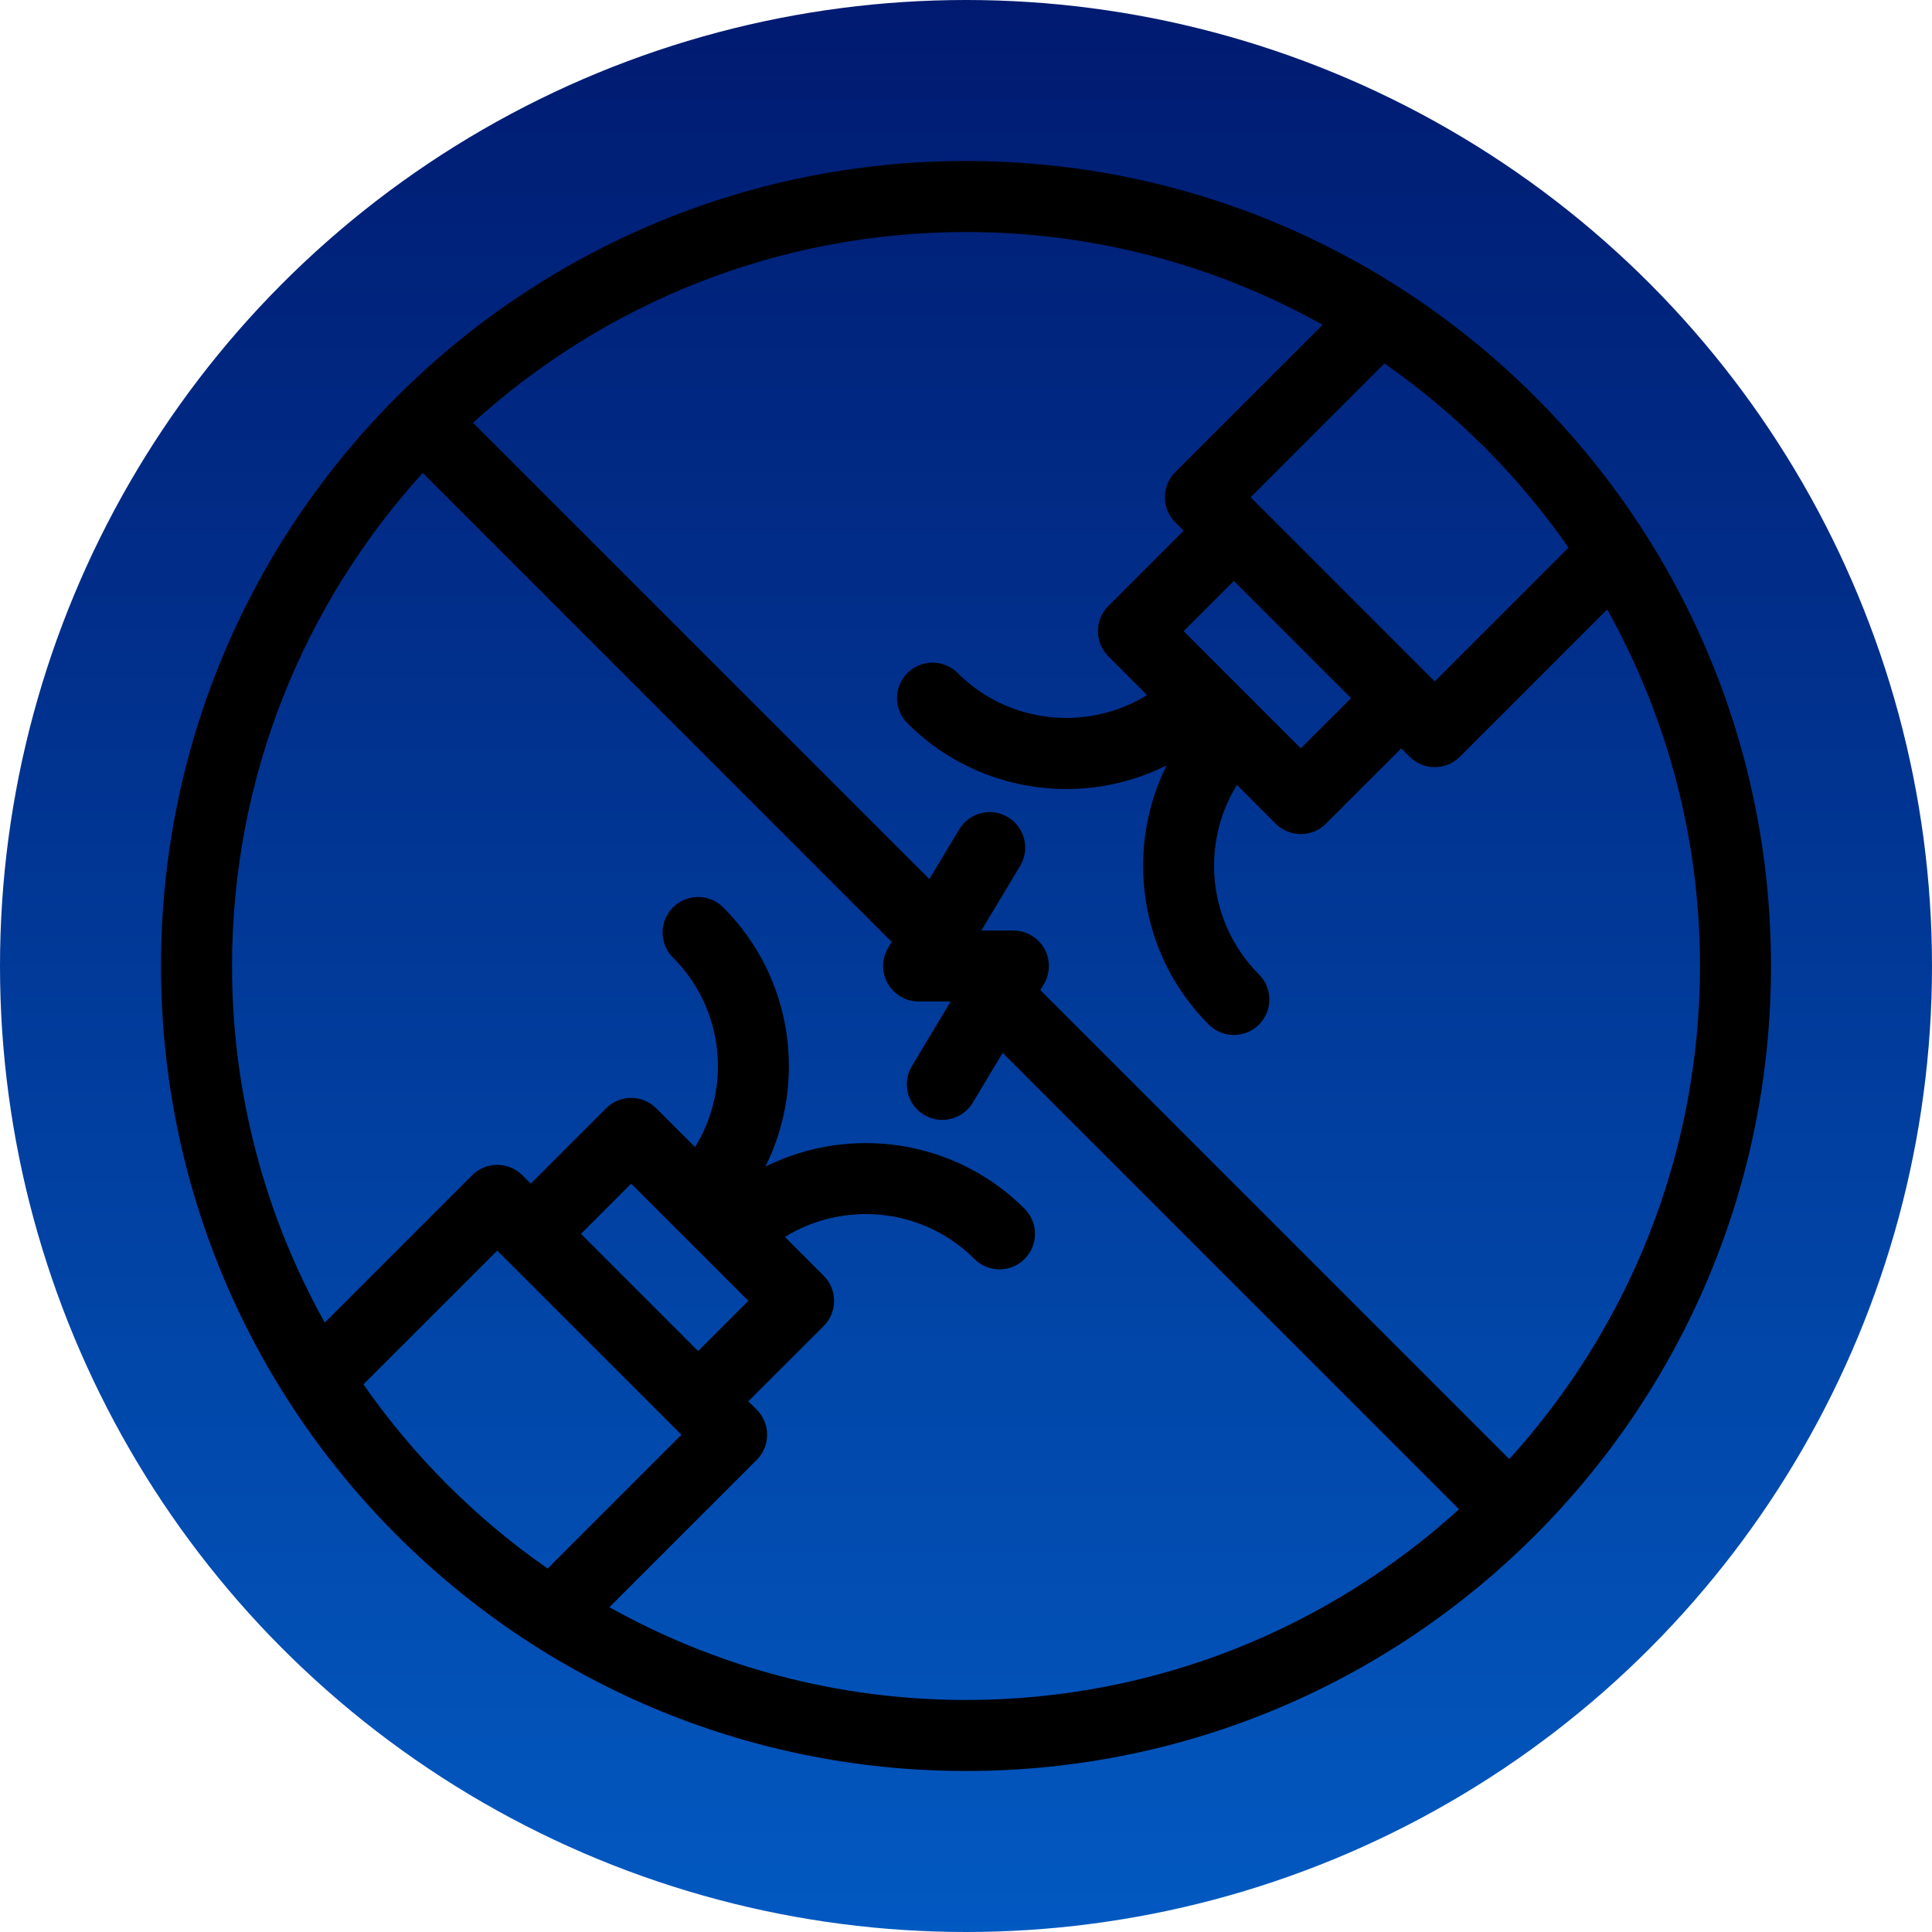 <?xml version="1.0" encoding="UTF-8"?>
<svg width="60px" height="60px" viewBox="0 0 60 60" version="1.1" xmlns="http://www.w3.org/2000/svg" xmlns:xlink="http://www.w3.org/1999/xlink">
    <title>icon_</title>
    <defs>
        <linearGradient x1="50%" y1="-2.48949813e-15%" x2="50%" y2="100%" id="linearGradient-1">
            <stop stop-color="#001A70" offset="0%"></stop>
            <stop stop-color="#0259C1" offset="100%"></stop>
        </linearGradient>
        <filter id="filter-2">
            <feColorMatrix in="SourceGraphic" type="matrix" values="0 0 0 0 1 0 0 0 0 1 0 0 0 0 1 0 0 0 1 0"></feColorMatrix>
        </filter>
    </defs>
    <g id="icon_" stroke="none" stroke-width="1" fill="none" fill-rule="evenodd">
        <g id="00">
            <g id="Oval" fill="url(#linearGradient-1)">
                <circle cx="30" cy="30" r="30"></circle>
            </g>
            <g id="Icon" transform="translate(5, 5)" filter="url(#filter-2)">
                <g>
                    <path d="M13.925,44.913 L18.501,40.337 C18.931,39.907 18.931,39.209 18.501,38.778 L18.241,38.518 L20.581,36.179 C21.011,35.748 21.011,35.05 20.581,34.619 L19.375,33.414 C21.217,32.279 23.665,32.504 25.26,34.098 C25.475,34.314 25.758,34.422 26.039,34.422 C26.322,34.422 26.604,34.314 26.82,34.098 C27.25,33.668 27.25,32.97 26.82,32.539 C24.645,30.364 21.384,29.931 18.771,31.229 C20.068,28.615 19.636,25.355 17.461,23.18 C17.031,22.75 16.332,22.75 15.901,23.18 C15.47,23.611 15.47,24.309 15.901,24.74 C17.496,26.334 17.722,28.784 16.586,30.625 L15.381,29.42 C14.95,28.989 14.253,28.989 13.822,29.42 L11.482,31.759 L11.222,31.499 C10.791,31.068 10.093,31.068 9.662,31.499 L5.086,36.074 C3.255,32.793 2.206,29.018 2.206,25 C2.206,19.112 4.45,13.737 8.128,9.688 L22.692,24.252 L22.584,24.433 C22.379,24.773 22.374,25.198 22.57,25.543 C22.765,25.889 23.132,26.103 23.529,26.103 L24.523,26.103 L23.319,28.109 C23.006,28.632 23.175,29.309 23.697,29.622 C23.875,29.729 24.07,29.779 24.264,29.779 C24.639,29.779 25.003,29.588 25.211,29.244 L26.138,27.698 L40.311,41.871 C36.262,45.549 30.889,47.794 25,47.794 C20.982,47.794 17.207,46.746 13.925,44.913 L13.925,44.913 Z M18.241,35.399 L16.681,36.959 L13.042,33.319 L14.601,31.759 L18.241,35.399 Z M6.287,37.993 L10.442,33.839 L16.161,39.558 L12.007,43.712 C9.778,42.16 7.839,40.222 6.287,37.993 L6.287,37.993 Z M36.075,5.087 L31.499,9.662 C31.068,10.093 31.068,10.791 31.499,11.222 L31.759,11.482 L29.42,13.821 C28.989,14.252 28.989,14.95 29.42,15.381 L30.625,16.587 C28.784,17.721 26.335,17.496 24.74,15.901 C24.309,15.471 23.611,15.471 23.181,15.901 C22.75,16.332 22.75,17.03 23.181,17.461 C24.542,18.823 26.331,19.504 28.12,19.504 C29.187,19.504 30.253,19.256 31.229,18.771 C29.931,21.384 30.364,24.645 32.539,26.82 C32.754,27.035 33.036,27.143 33.319,27.143 C33.601,27.143 33.883,27.035 34.098,26.82 C34.529,26.389 34.529,25.691 34.098,25.26 C32.504,23.665 32.278,21.216 33.414,19.375 L34.619,20.58 C34.834,20.796 35.117,20.904 35.398,20.904 C35.681,20.904 35.963,20.796 36.178,20.58 L38.518,18.241 L38.778,18.501 C38.994,18.716 39.275,18.824 39.558,18.824 C39.84,18.824 40.123,18.716 40.338,18.501 L44.913,13.926 C46.745,17.207 47.794,20.982 47.794,25 C47.794,30.888 45.55,36.262 41.871,40.312 L27.308,25.748 L27.417,25.568 C27.621,25.227 27.626,24.803 27.431,24.457 C27.234,24.111 26.868,23.897 26.47,23.897 L25.478,23.897 L26.681,21.891 C26.995,21.369 26.825,20.691 26.303,20.378 C25.78,20.062 25.103,20.234 24.789,20.757 L23.862,22.302 L9.689,8.129 C13.738,4.451 19.111,2.206 25,2.206 C29.017,2.206 32.793,3.254 36.075,5.087 L36.075,5.087 Z M31.759,14.601 L33.319,13.041 L36.959,16.682 L35.398,18.241 L31.759,14.601 Z M43.712,12.007 L39.558,16.162 L33.839,10.442 L37.993,6.287 C40.222,7.84 42.161,9.778 43.712,12.007 L43.712,12.007 Z M25,-7.35294117e-05 C11.193,-7.35294117e-05 -0,11.193 -0,25 C-0,38.807 11.193,50 25,50 C38.807,50 50,38.807 50,25 C50,11.193 38.807,-7.35294117e-05 25,-7.35294117e-05 L25,-7.35294117e-05 Z" fill="#000000"></path>
                </g>
            </g>
        </g>
    </g>
</svg>